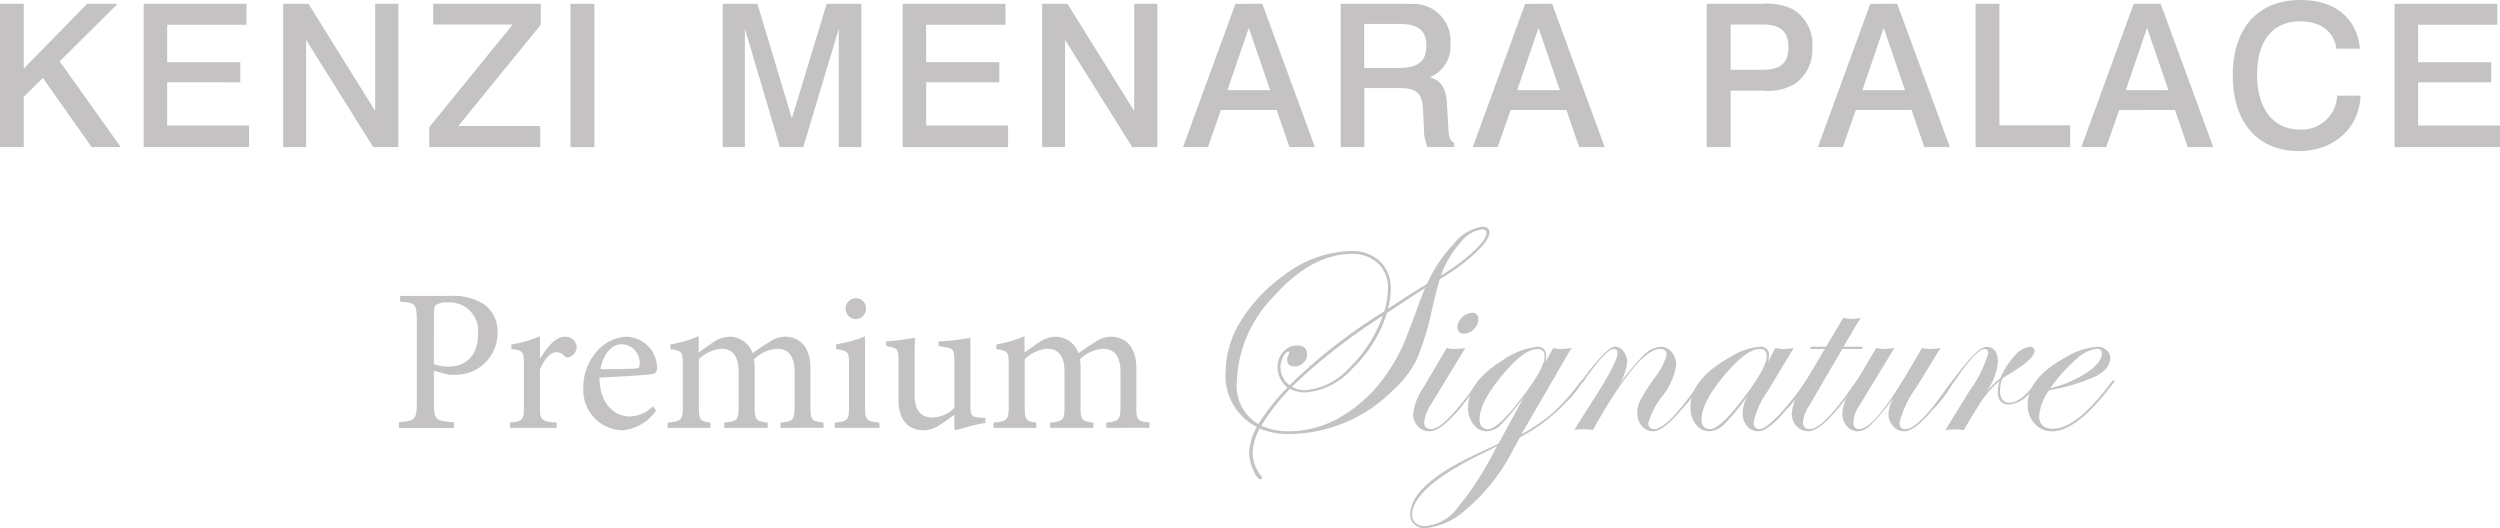 <svg xmlns="http://www.w3.org/2000/svg" width="236.973" height="50.069" viewBox="0 0 236.973 50.069">
  <g id="Group_363" data-name="Group 363" transform="translate(-1365.696 -630.487)">
    <g id="Group_345" data-name="Group 345" transform="translate(1365.696 630.487)">
      <g id="Group_344" data-name="Group 344">
        <path id="Path_908" data-name="Path 908" d="M60.089,81.42v6.136L66.1,81.42h2.886L63.5,86.875,69.287,95h-2.76L61.9,88.446l-1.811,1.793V95h-2.25V81.42Z" transform="translate(-57.839 -81.057)" fill="#c4c2c2"/>
        <path id="Path_909" data-name="Path 909" d="M75.51,81.42V83.4H67.991v3.552h6.931v1.906H67.991v4.1h7.763V95H65.764V81.42Z" transform="translate(-52.144 -81.057)" fill="#c4c2c2"/>
        <path id="Path_910" data-name="Path 910" d="M75.855,81.42l6.326,10.161V81.42h2.193V95H81.992L75.628,84.837V95H73.457V81.42Z" transform="translate(-46.615 -81.057)" fill="#c4c2c2"/>
        <path id="Path_911" data-name="Path 911" d="M92.086,81.42V83.4L84.27,93h7.763v2H81.513V93.11l7.911-9.728H81.888V81.42Z" transform="translate(-40.826 -81.057)" fill="#c4c2c2"/>
        <path id="Path_912" data-name="Path 912" d="M91.569,81.42V95H89.3V81.42Z" transform="translate(-35.227 -81.057)" fill="#c4c2c2"/>
        <path id="Path_913" data-name="Path 913" d="M100.988,81.42l3.267,10.858,3.3-10.858h3.29V95H108.7V83.78L105.333,95h-2.212L99.8,83.78V95H97.7V81.42Z" transform="translate(-29.193 -81.057)" fill="#c4c2c2"/>
        <path id="Path_914" data-name="Path 914" d="M117.37,81.42V83.4h-7.517v3.552h6.931v1.906h-6.931v4.1h7.761V95h-9.991V81.42Z" transform="translate(-22.061 -81.057)" fill="#c4c2c2"/>
        <path id="Path_915" data-name="Path 915" d="M117.716,81.42l6.328,10.161V81.42h2.193V95h-2.384l-6.366-10.162V95h-2.171V81.42Z" transform="translate(-16.532 -81.057)" fill="#c4c2c2"/>
        <path id="Path_916" data-name="Path 916" d="M130.6,81.42,135.59,95h-2.416l-1.208-3.513h-5.29L125.447,95h-2.36l4.967-13.579ZM127.3,89.6h4.044l-2.023-5.9Z" transform="translate(-10.948 -81.057)" fill="#c4c2c2"/>
        <path id="Path_917" data-name="Path 917" d="M137.635,81.42c.4,0,.641.017.718.017a3.511,3.511,0,0,1,3.836,3.778,3.144,3.144,0,0,1-1.947,3.154c1.282.416,1.547,1.248,1.624,2.722l.113,1.944c.038.792.057,1.286.567,1.566V95h-2.53a4.261,4.261,0,0,1-.344-1.8l-.074-1.621c-.077-1.416-.356-2.172-2.154-2.172h-3.418V95H131.78V81.42ZM134.011,87.5h3.231c1.772,0,2.66-.528,2.66-2.114,0-1.569-.909-2.059-2.607-2.059h-3.284Z" transform="translate(-4.701 -81.057)" fill="#c4c2c2"/>
        <path id="Path_918" data-name="Path 918" d="M146.584,81.42,151.572,95h-2.42l-1.208-3.513h-5.288L141.428,95h-2.361l4.967-13.579ZM143.278,89.6h4.042L145.3,83.7Z" transform="translate(0.536 -81.057)" fill="#c4c2c2"/>
        <path id="Path_919" data-name="Path 919" d="M157.143,81.42a5.923,5.923,0,0,1,2.948.49,3.862,3.862,0,0,1,1.887,3.683,3.949,3.949,0,0,1-1.545,3.341,4.939,4.939,0,0,1-3.119.72h-3.078V95H151.97V81.42Zm-2.908,6.251h2.927c1.7,0,2.55-.509,2.55-2.136,0-1.53-.794-2.152-2.416-2.152h-3.061Z" transform="translate(9.809 -81.057)" fill="#c4c2c2"/>
        <path id="Path_920" data-name="Path 920" d="M165.618,81.42,170.609,95h-2.42l-1.208-3.513h-5.292L160.463,95H158.1l4.969-13.579Zm-3.3,8.179h4.041l-2.021-5.9Z" transform="translate(14.215 -81.057)" fill="#c4c2c2"/>
        <path id="Path_921" data-name="Path 921" d="M169.06,81.42V92.938h6.706V95H166.8V81.42Z" transform="translate(20.464 -81.057)" fill="#c4c2c2"/>
        <path id="Path_922" data-name="Path 922" d="M180.151,81.42,185.135,95h-2.416l-1.21-3.513H176.22L174.995,95H172.63L177.6,81.42ZM176.844,89.6h4.042l-2.021-5.9Z" transform="translate(24.656 -81.057)" fill="#c4c2c2"/>
        <path id="Path_923" data-name="Path 923" d="M190.807,85.822c-.247-1.645-1.494-2.588-3.439-2.588-2.6,0-4.08,1.848-4.08,5.041,0,3.286,1.567,5.213,4.046,5.213a3.357,3.357,0,0,0,3.547-3.209h2.208c-.108,3.075-2.511,5.249-5.852,5.249-3.872,0-6.254-2.7-6.254-7.156,0-4.517,2.4-7.162,6.423-7.162,3.307,0,5.383,1.777,5.63,4.613Z" transform="translate(30.659 -81.209)" fill="#c4c2c2"/>
        <path id="Path_924" data-name="Path 924" d="M199.653,81.42V83.4h-7.517v3.552h6.935v1.906h-6.935v4.1H199.9V95h-9.994V81.42Z" transform="translate(37.072 -81.057)" fill="#c4c2c2"/>
      </g>
    </g>
    <g id="Group_346" data-name="Group 346" transform="translate(1403.512 651.985)">
      <path id="Path_925" data-name="Path 925" d="M84.709,97.531a5.339,5.339,0,0,1,3.229.809,3.208,3.208,0,0,1,1.251,2.712A3.956,3.956,0,0,1,85.44,105a6.594,6.594,0,0,1-.866,0l-1.421-.366v3.021c0,1.634.172,1.729,1.9,1.846v.54H79.842v-.54c1.536-.117,1.691-.27,1.691-1.866V99.939c0-1.695-.155-1.772-1.578-1.866v-.541Zm-1.557,6.464a4.029,4.029,0,0,0,1.4.232c1.251,0,2.789-.674,2.789-3.118a2.7,2.7,0,0,0-2.9-2.96,1.786,1.786,0,0,0-1.078.23c-.153.134-.21.366-.21.9Z" transform="translate(-79.842 -90.978)" fill="#c4c2c2"/>
      <path id="Path_926" data-name="Path 926" d="M88.849,101.842c.579-.959,1.4-2.037,2.329-2.037a1.069,1.069,0,0,1,1.115.962,1.088,1.088,0,0,1-.614.942c-.235.095-.409.077-.522-.04a1.036,1.036,0,0,0-.806-.4c-.5,0-1.117.574-1.54,1.655v3.518c0,1.27.1,1.384,1.578,1.5v.5H85.963v-.5c1.193-.117,1.327-.23,1.327-1.5v-3.982c0-1.268-.095-1.347-1.193-1.5v-.423a11.03,11.03,0,0,0,2.714-.787v2.093Z" transform="translate(-75.443 -89.384)" fill="#c4c2c2"/>
      <path id="Path_927" data-name="Path 927" d="M96.9,106.782a4.36,4.36,0,0,1-3.137,1.866,3.8,3.8,0,0,1-3.748-4.1,4.967,4.967,0,0,1,1.268-3.365,3.9,3.9,0,0,1,2.808-1.4h.021A2.978,2.978,0,0,1,97,102.7c0,.387-.1.541-.443.619-.325.057-2.729.247-5.02.325.021,2.617,1.523,3.693,2.868,3.693a3.142,3.142,0,0,0,2.193-.961Zm-3.267-6.29c-.868,0-1.715.809-2,2.368,1.074,0,2.131-.021,3.248-.058.347,0,.464-.117.464-.387a1.766,1.766,0,0,0-1.693-1.923Z" transform="translate(-72.531 -89.36)" fill="#c4c2c2"/>
      <path id="Path_928" data-name="Path 928" d="M105.355,108.444v-.5c1.134-.117,1.346-.192,1.346-1.559v-3.212c0-1.366-.481-2.231-1.693-2.231a3.549,3.549,0,0,0-2.155,1,4.54,4.54,0,0,1,.058.808V106.5c0,1.212.172,1.325,1.232,1.442v.5h-4.12v-.5c1.194-.117,1.366-.211,1.366-1.481v-3.31c0-1.421-.5-2.21-1.671-2.21a3.579,3.579,0,0,0-2.1,1v4.52c0,1.251.155,1.365,1.095,1.481v.5H94.66v-.5c1.268-.117,1.44-.23,1.44-1.481v-3.98c0-1.231-.058-1.329-1.174-1.5v-.442a11.839,11.839,0,0,0,2.676-.787V101.3c.4-.268.825-.614,1.4-.98a2.843,2.843,0,0,1,1.574-.519,2.3,2.3,0,0,1,2.14,1.576,18.434,18.434,0,0,1,1.593-1.078,2.672,2.672,0,0,1,1.445-.5c1.5,0,2.44,1.059,2.44,2.942v3.712c0,1.289.155,1.365,1.251,1.481v.5Z" transform="translate(-69.193 -89.384)" fill="#c4c2c2"/>
      <path id="Path_929" data-name="Path 929" d="M103.882,109.948v-.5c1.212-.117,1.346-.23,1.346-1.538v-3.982c0-1.172-.058-1.27-1.213-1.444v-.462a11.94,11.94,0,0,0,2.733-.749v6.637c0,1.308.134,1.421,1.366,1.538v.5ZM104.9,98.656a.987.987,0,0,1,.98-1,.958.958,0,0,1,.959,1,.983.983,0,0,1-.978.981A1.009,1.009,0,0,1,104.9,98.656Z" transform="translate(-62.566 -90.888)" fill="#c4c2c2"/>
      <path id="Path_930" data-name="Path 930" d="M116.119,107.917a13.087,13.087,0,0,0-1.481.308c-.5.132-.981.287-1.347.383l-.112-.115v-1.365c-.447.327-.889.672-1.426,1a2.748,2.748,0,0,1-1.482.479c-1.289,0-2.387-.791-2.387-2.865v-3.771c0-1.021-.15-1.115-.634-1.232l-.536-.113v-.443c.4-.021.865-.077,1.385-.134.519-.077,1.038-.155,1.366-.211-.058.6-.058,1.5-.058,2.807v2.6c0,1.693.827,2.155,1.693,2.155a3,3,0,0,0,2.08-.923v-4.481c0-1.042-.177-1.157-.809-1.253l-.693-.113v-.443c.519-.021,1.17-.077,1.729-.153.54-.058,1-.136,1.289-.192v6.424c0,.962.153,1.095.887,1.134l.538.038Z" transform="translate(-60.531 -89.32)" fill="#c4c2c2"/>
      <path id="Path_931" data-name="Path 931" d="M123.327,108.444v-.5c1.134-.117,1.347-.192,1.347-1.559v-3.212c0-1.366-.483-2.231-1.693-2.231a3.553,3.553,0,0,0-2.157,1,4.216,4.216,0,0,1,.06.808V106.5c0,1.212.172,1.325,1.229,1.442v.5H118v-.5c1.193-.117,1.366-.211,1.366-1.481v-3.31c0-1.421-.5-2.21-1.676-2.21a3.58,3.58,0,0,0-2.1,1v4.52c0,1.251.155,1.365,1.1,1.481v.5h-4.058v-.5c1.268-.117,1.444-.23,1.444-1.481v-3.98c0-1.231-.06-1.329-1.176-1.5v-.442a11.916,11.916,0,0,0,2.676-.787V101.3c.4-.268.827-.614,1.4-.98a2.853,2.853,0,0,1,1.576-.519,2.3,2.3,0,0,1,2.138,1.576,17.929,17.929,0,0,1,1.595-1.078,2.666,2.666,0,0,1,1.442-.5c1.5,0,2.444,1.059,2.444,2.942v3.712c0,1.289.153,1.365,1.249,1.481v.5Z" transform="translate(-56.276 -89.384)" fill="#c4c2c2"/>
      <path id="Path_932" data-name="Path 932" d="M150.438,94.27q0,.681-1.366,1.963a19.171,19.171,0,0,1-3.339,2.454q-.253.812-.749,2.932a26.426,26.426,0,0,1-1.456,4.723,9.946,9.946,0,0,1-2.2,2.841,14.045,14.045,0,0,1-9.889,4.176,6.9,6.9,0,0,1-2.776-.522A5.13,5.13,0,0,0,128,115.1a3.528,3.528,0,0,0,.806,2.238.275.275,0,0,1,.086.2c0,.076-.048.112-.143.112-.215,0-.45-.292-.7-.878a4.139,4.139,0,0,1-.378-1.643,5.189,5.189,0,0,1,.724-2.439,5.427,5.427,0,0,1-2.958-5.252,9.194,9.194,0,0,1,1.418-4.759,14.782,14.782,0,0,1,3.972-4.261,10.9,10.9,0,0,1,6.467-2.406,3.825,3.825,0,0,1,2.762.974,3.477,3.477,0,0,1,1.029,2.647,7.213,7.213,0,0,1-.256,1.853q2.086-1.387,3.687-2.349a13.666,13.666,0,0,1,2.564-3.824,4.18,4.18,0,0,1,2.691-1.6C150.216,93.718,150.438,93.9,150.438,94.27Zm-9.611,5.314a3.171,3.171,0,0,0-.942-2.391,3.435,3.435,0,0,0-2.48-.9q-3.8,0-7.356,3.961a12.214,12.214,0,0,0-3.558,8.207,4.194,4.194,0,0,0,2.05,3.962,20.706,20.706,0,0,1,2.753-3.475,2.461,2.461,0,0,1-.937-1.927,2.115,2.115,0,0,1,.54-1.456,1.709,1.709,0,0,1,1.31-.6c.629,0,.947.292.947.876a1.042,1.042,0,0,1-.356.782,1.184,1.184,0,0,1-.835.332c-.462,0-.693-.222-.693-.662a.877.877,0,0,1,.143-.452,1.6,1.6,0,0,0,.055-.211.074.074,0,0,0-.084-.084q-.242,0-.5.51a2.26,2.26,0,0,0-.253,1.005,2.162,2.162,0,0,0,.861,1.676,51.489,51.489,0,0,1,8.977-7A8.1,8.1,0,0,0,140.827,99.584Zm3.518-.06c-1.1.7-2.315,1.488-3.625,2.377a12.346,12.346,0,0,1-3.279,5.263,6.68,6.68,0,0,1-4.494,2.263,3.563,3.563,0,0,1-1.426-.34,20.236,20.236,0,0,0-2.71,3.489,6.294,6.294,0,0,0,2.635.526,9.8,9.8,0,0,0,5.146-1.511,13.58,13.58,0,0,0,4.276-4.181,16.317,16.317,0,0,0,1.316-2.315c.318-.713.84-2.056,1.555-4.029C143.908,100.574,144.113,100.06,144.345,99.524Zm-4.015,2.607-.931.634a53.773,53.773,0,0,0-7.693,6.124,2.7,2.7,0,0,0,1.274.313,6.2,6.2,0,0,0,4.14-2.078A12.788,12.788,0,0,0,140.33,102.131Zm9.831-7.83c0-.229-.131-.342-.394-.342a3.141,3.141,0,0,0-2.116,1.311,9.333,9.333,0,0,0-1.806,3.064,18.979,18.979,0,0,0,3.092-2.294Q150.162,94.9,150.161,94.3Z" transform="translate(-47.074 -93.718)" fill="#c4c2c2"/>
      <path id="Path_933" data-name="Path 933" d="M142.145,104.925a1.566,1.566,0,0,1-.141.227l-.607.837q-2.66,3.7-4.063,3.7a1.474,1.474,0,0,1-1.114-.474,1.668,1.668,0,0,1-.445-1.182,5.782,5.782,0,0,1,.976-2.492l2.21-3.748a3.4,3.4,0,0,0,.693.1,8.271,8.271,0,0,0,1.072-.1l-3.207,5.28a3.875,3.875,0,0,0-.691,1.768q0,.637.663.638,1.261,0,4.427-4.5c.048-.095.093-.143.143-.143S142.145,104.867,142.145,104.925Zm-.189-5.852a1.317,1.317,0,0,1-.419.93,1.257,1.257,0,0,1-.916.431.564.564,0,0,1-.638-.639,1.264,1.264,0,0,1,.438-.9,1.314,1.314,0,0,1,.926-.433A.538.538,0,0,1,141.956,99.073Z" transform="translate(-39.645 -90.308)" fill="#c4c2c2"/>
      <path id="Path_934" data-name="Path 934" d="M151.982,103.6a8.885,8.885,0,0,1-1.531,1.937,16.521,16.521,0,0,1-4.432,3.381l-.708,1.289a17.861,17.861,0,0,1-4.322,5.479,6.815,6.815,0,0,1-3.968,1.853,1.421,1.421,0,0,1-1.007-.368,1.185,1.185,0,0,1-.4-.906q0-2.9,6.558-5.888,1.415-.652,1.827-.878l2.408-4.432a25.007,25.007,0,0,1-2.215,2.681,1.936,1.936,0,0,1-1.323.6,1.561,1.561,0,0,1-1.256-.651,2.49,2.49,0,0,1-.516-1.586q0-2.446,3.2-4.443a7.16,7.16,0,0,1,3.358-1.33q.851,0,.851.935a1.851,1.851,0,0,1-.127.607l.792-1.428a2.727,2.727,0,0,0,.665.1,8.622,8.622,0,0,0,1.079-.1q-.1.129-1.246,2.124l-3.516,6.058a17.569,17.569,0,0,0,2.968-2.025,19.44,19.44,0,0,0,2.514-2.812c.141-.189.235-.285.284-.285A.078.078,0,0,1,151.982,103.6Zm-8.122,6.141q-.268.152-1.6.806-6.466,3.2-6.462,5.749a.956.956,0,0,0,.321.736,1.2,1.2,0,0,0,.839.3,4.194,4.194,0,0,0,3.033-1.593,30.11,30.11,0,0,0,3.7-5.713Zm4.5-8.468c0-.481-.23-.724-.693-.724q-1.276,0-3.377,2.544t-2.1,4.1c0,.631.275.949.823.949s1.5-.839,2.831-2.521Q148.357,102.432,148.356,101.268Z" transform="translate(-39.759 -88.963)" fill="#c4c2c2"/>
      <path id="Path_935" data-name="Path 935" d="M156.843,103.58a13.554,13.554,0,0,1-2.052,2.752c-1.129,1.339-2.011,2.014-2.652,2.014a1.37,1.37,0,0,1-1.072-.5,1.78,1.78,0,0,1-.431-1.215,2.655,2.655,0,0,1,.263-1.182,21.35,21.35,0,0,1,1.37-2.16,6.165,6.165,0,0,0,1.15-2.166c0-.387-.2-.581-.61-.581q-2.065,0-6.373,7.67-.693-.057-.835-.057a7.33,7.33,0,0,0-.935.057l2.21-3.494q1.885-3,1.884-3.752c0-.282-.12-.425-.352-.425q-.724,0-2.839,3.051c-.084.124-.151.191-.2.2s-.076-.028-.084-.084a.19.19,0,0,1,.058-.115l.268-.354q2.163-2.908,2.91-2.906a1,1,0,0,1,.82.44,1.673,1.673,0,0,1,.34,1.047,5.2,5.2,0,0,1-1.06,2.52,24.641,24.641,0,0,1,2.568-3.155,2.554,2.554,0,0,1,1.667-.851,1.319,1.319,0,0,1,1.045.51,1.909,1.909,0,0,1,.426,1.258,6.288,6.288,0,0,1-1.306,2.9,7.267,7.267,0,0,0-1.332,2.547.513.513,0,0,0,.581.581q1.261,0,4.348-4.5c.046-.095.095-.143.144-.143S156.843,103.521,156.843,103.58Z" transform="translate(-33.257 -88.963)" fill="#c4c2c2"/>
      <path id="Path_936" data-name="Path 936" d="M162.2,103.58a13.478,13.478,0,0,1-2.068,2.752c-1.115,1.339-2,2.014-2.636,2.014a1.33,1.33,0,0,1-1.062-.49,1.845,1.845,0,0,1-.411-1.224,3.705,3.705,0,0,1,.454-1.657,19.537,19.537,0,0,1-2.169,2.676,2.226,2.226,0,0,1-1.463.694,1.546,1.546,0,0,1-1.262-.646,2.522,2.522,0,0,1-.51-1.621q0-2.712,3.843-4.809a6.059,6.059,0,0,1,2.721-.935.764.764,0,0,1,.876.851,2.41,2.41,0,0,1-.112.636l.72-1.373a3.388,3.388,0,0,0,.749.1,6.562,6.562,0,0,0,.99-.1l-2.5,4.147a7.994,7.994,0,0,0-1.3,2.874c0,.443.182.665.55.665s.98-.433,1.815-1.3a24.422,24.422,0,0,0,2.532-3.2c.058-.095.11-.143.158-.143S162.2,103.521,162.2,103.58Zm-3.9-2.341c0-.462-.211-.694-.638-.694-.868,0-2.013.851-3.423,2.55s-2.117,3.071-2.117,4.118q0,.92.822.921.977,0,3.388-3.243Q158.305,102.231,158.305,101.239Z" transform="translate(-28.65 -88.963)" fill="#c4c2c2"/>
      <path id="Path_937" data-name="Path 937" d="M163.417,101.485l-.115.21h-1.853l-3.152,5.395a3.371,3.371,0,0,0-.579,1.557q0,.637.667.638,1.289,0,4.348-4.5c.067-.095.124-.143.17-.143a.077.077,0,0,1,.088.086,2.531,2.531,0,0,1-.143.227l-.61.837q-2.668,3.7-4.013,3.7a1.451,1.451,0,0,1-1.11-.483,1.694,1.694,0,0,1-.45-1.2,4.466,4.466,0,0,1,.753-2.126l2.37-3.991h-1.444l.143-.21H159.9l1.652-2.75a3.12,3.12,0,0,0,.808.113,3.194,3.194,0,0,0,.823-.113l-1.622,2.75Z" transform="translate(-24.634 -90.113)" fill="#c4c2c2"/>
      <path id="Path_938" data-name="Path 938" d="M170.042,103.532a12.381,12.381,0,0,1-2.052,2.752c-1.131,1.339-2.026,2.014-2.688,2.014a1.327,1.327,0,0,1-1.052-.505,1.784,1.784,0,0,1-.433-1.207,3.544,3.544,0,0,1,.552-1.542l-.284.38a21.608,21.608,0,0,1-1.908,2.236,1.9,1.9,0,0,1-1.26.638,1.327,1.327,0,0,1-1.043-.49,1.753,1.753,0,0,1-.425-1.194,3.765,3.765,0,0,1,.636-1.882l2.583-4.331a4.061,4.061,0,0,0,.751.1,8.355,8.355,0,0,0,.964-.1l-3.375,5.548a3.025,3.025,0,0,0-.507,1.5q0,.637.536.638,1.428,0,4.58-5.336l1.387-2.349a3.517,3.517,0,0,0,.737.1,7.383,7.383,0,0,0,1.009-.1l-2.267,3.7a9.807,9.807,0,0,0-1.616,3.382c0,.4.192.608.579.608q1.132,0,3.673-3.575l.438-.612.258-.311c.046-.095.093-.143.139-.143A.076.076,0,0,1,170.042,103.532Z" transform="translate(-22.631 -88.915)" fill="#c4c2c2"/>
      <path id="Path_939" data-name="Path 939" d="M174.047,103.6a5.208,5.208,0,0,1-.849,1.028,2.926,2.926,0,0,1-2.023,1.182c-.717,0-1.076-.418-1.076-1.244a4.031,4.031,0,0,1,.17-1,9.6,9.6,0,0,0-1.451,1.543c-.375.507-1.021,1.55-1.939,3.114-.5-.038-.8-.057-.878-.057-.04,0-.325.019-.868.057l2.322-3.764a11.286,11.286,0,0,0,1.739-3.511c0-.261-.107-.4-.325-.4q-.791,0-2.87,3.051c-.086.132-.16.2-.227.2-.04-.009-.057-.038-.057-.084a.208.208,0,0,1,.057-.115l.254-.354c1.451-1.939,2.44-2.906,2.956-2.906.756,0,1.131.485,1.131,1.459a5.871,5.871,0,0,1-1.157,2.882,11.338,11.338,0,0,1,1.4-1.387,7.11,7.11,0,0,1,1.342-2.1,2.175,2.175,0,0,1,1.442-.851c.292,0,.44.129.44.382q0,.678-1.97,1.933c-.206.132-.517.323-.933.579l-.167.139a3.805,3.805,0,0,0-.2,1.074q0,1.183.892,1.182,1.1,0,2.4-1.806c.189-.2.308-.309.354-.309A.077.077,0,0,1,174.047,103.6Z" transform="translate(-18.547 -88.963)" fill="#c4c2c2"/>
      <path id="Path_940" data-name="Path 940" d="M177.905,103.6a1.642,1.642,0,0,1-.256.366l-.608.767q-2.936,3.614-5.032,3.618a2.206,2.206,0,0,1-1.665-.715,2.513,2.513,0,0,1-.672-1.791q0-2.547,3.554-4.486a6.853,6.853,0,0,1,3.045-1.019,1.318,1.318,0,0,1,.87.3.943.943,0,0,1,.361.744q0,1.016-1.334,1.729a17.334,17.334,0,0,1-4.45,1.335,4.768,4.768,0,0,0-.962,2.437c0,.809.44,1.217,1.316,1.217q2.243,0,5.493-4.365c.113-.15.208-.227.284-.227A.077.077,0,0,1,177.905,103.6Zm-1.2-2.628c0-.3-.165-.455-.5-.455a3.516,3.516,0,0,0-1.978,1.043,14.71,14.71,0,0,0-2.4,2.7,11,11,0,0,0,3.46-1.481Q176.707,101.817,176.709,100.967Z" transform="translate(-15.286 -88.963)" fill="#c4c2c2"/>
    </g>
  </g>
</svg>
